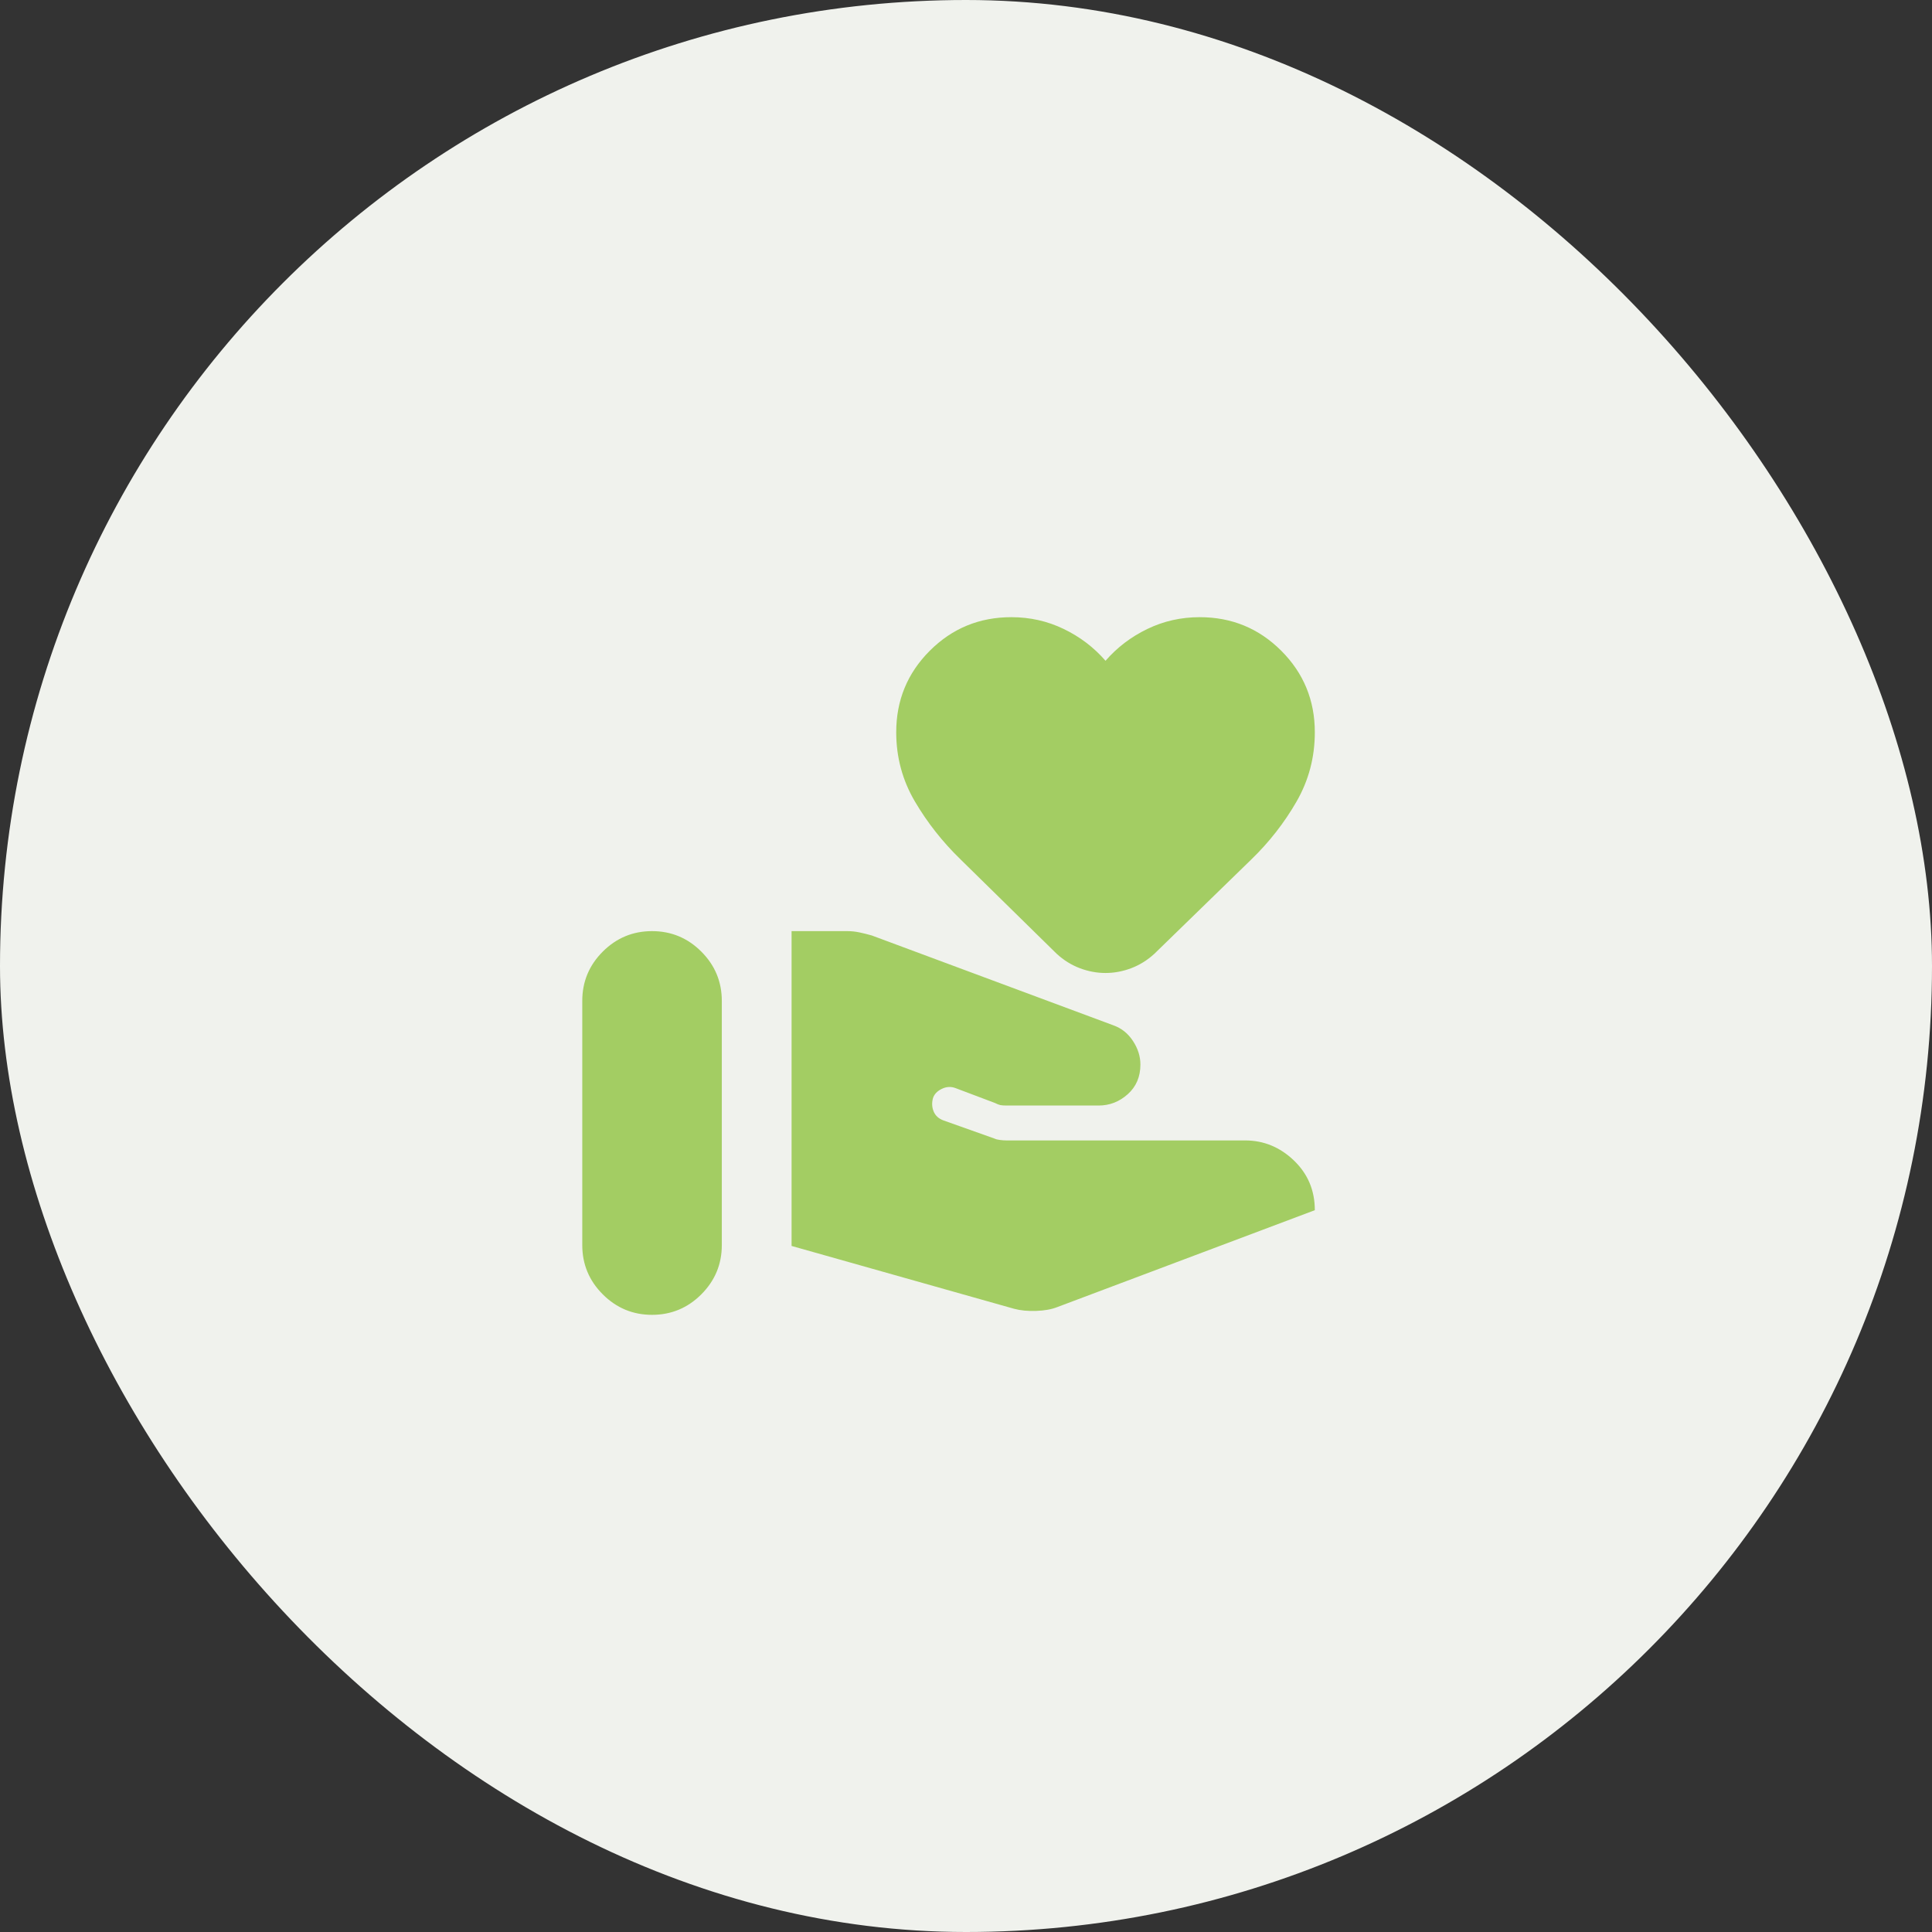 <svg width="120" height="120" viewBox="0 0 120 120" fill="none" xmlns="http://www.w3.org/2000/svg">
<rect x="0" y="0" width="120" height="120" fill="#333333" stroke="none"/>
<rect width="120" height="120" rx="60" fill="#F0F2ED"/>
<path d="M62.978 81.288C63.376 81.396 63.836 81.441 64.36 81.423C64.883 81.405 65.326 81.324 65.687 81.179L81.666 75.167C81.666 73.939 81.233 72.91 80.366 72.079C79.499 71.249 78.488 70.834 77.333 70.834H62.491C62.383 70.834 62.256 70.825 62.112 70.806C61.967 70.788 61.859 70.761 61.787 70.725L58.591 69.588C58.302 69.479 58.103 69.299 57.995 69.046C57.887 68.793 57.869 68.522 57.941 68.234C58.013 67.981 58.194 67.782 58.483 67.638C58.772 67.493 59.06 67.475 59.349 67.584L61.787 68.504C61.931 68.576 62.049 68.622 62.139 68.64C62.229 68.658 62.365 68.667 62.545 68.667H68.233C68.919 68.667 69.524 68.432 70.047 67.963C70.571 67.493 70.833 66.879 70.833 66.121C70.833 65.615 70.679 65.128 70.372 64.659C70.065 64.189 69.659 63.864 69.153 63.684L54.149 58.104C53.897 58.032 53.644 57.969 53.391 57.915C53.138 57.861 52.886 57.834 52.633 57.834H49.166V77.388L62.978 81.288ZM36.166 77.334C36.166 78.525 36.59 79.545 37.439 80.394C38.288 81.243 39.308 81.667 40.499 81.667C41.691 81.667 42.711 81.243 43.56 80.394C44.408 79.545 44.833 78.525 44.833 77.334V62.167C44.833 60.975 44.408 59.955 43.56 59.106C42.711 58.258 41.691 57.834 40.499 57.834C39.308 57.834 38.288 58.258 37.439 59.106C36.59 59.955 36.166 60.975 36.166 62.167V77.334ZM68.666 60.434C68.124 60.434 67.592 60.334 67.068 60.136C66.544 59.937 66.066 59.639 65.633 59.242L59.674 53.392C58.555 52.309 57.607 51.108 56.831 49.79C56.054 48.472 55.666 47.036 55.666 45.483C55.666 43.497 56.361 41.809 57.751 40.419C59.142 39.029 60.83 38.334 62.816 38.334C63.972 38.334 65.055 38.577 66.066 39.065C67.077 39.552 67.944 40.211 68.666 41.042C69.388 40.211 70.255 39.552 71.266 39.065C72.277 38.577 73.361 38.334 74.516 38.334C76.502 38.334 78.19 39.029 79.581 40.419C80.971 41.809 81.666 43.497 81.666 45.483C81.666 47.036 81.287 48.472 80.528 49.79C79.77 51.108 78.831 52.309 77.712 53.392L71.699 59.242C71.266 59.639 70.787 59.937 70.264 60.136C69.74 60.334 69.208 60.434 68.666 60.434Z" fill="#A3CD63"/>
</svg>
